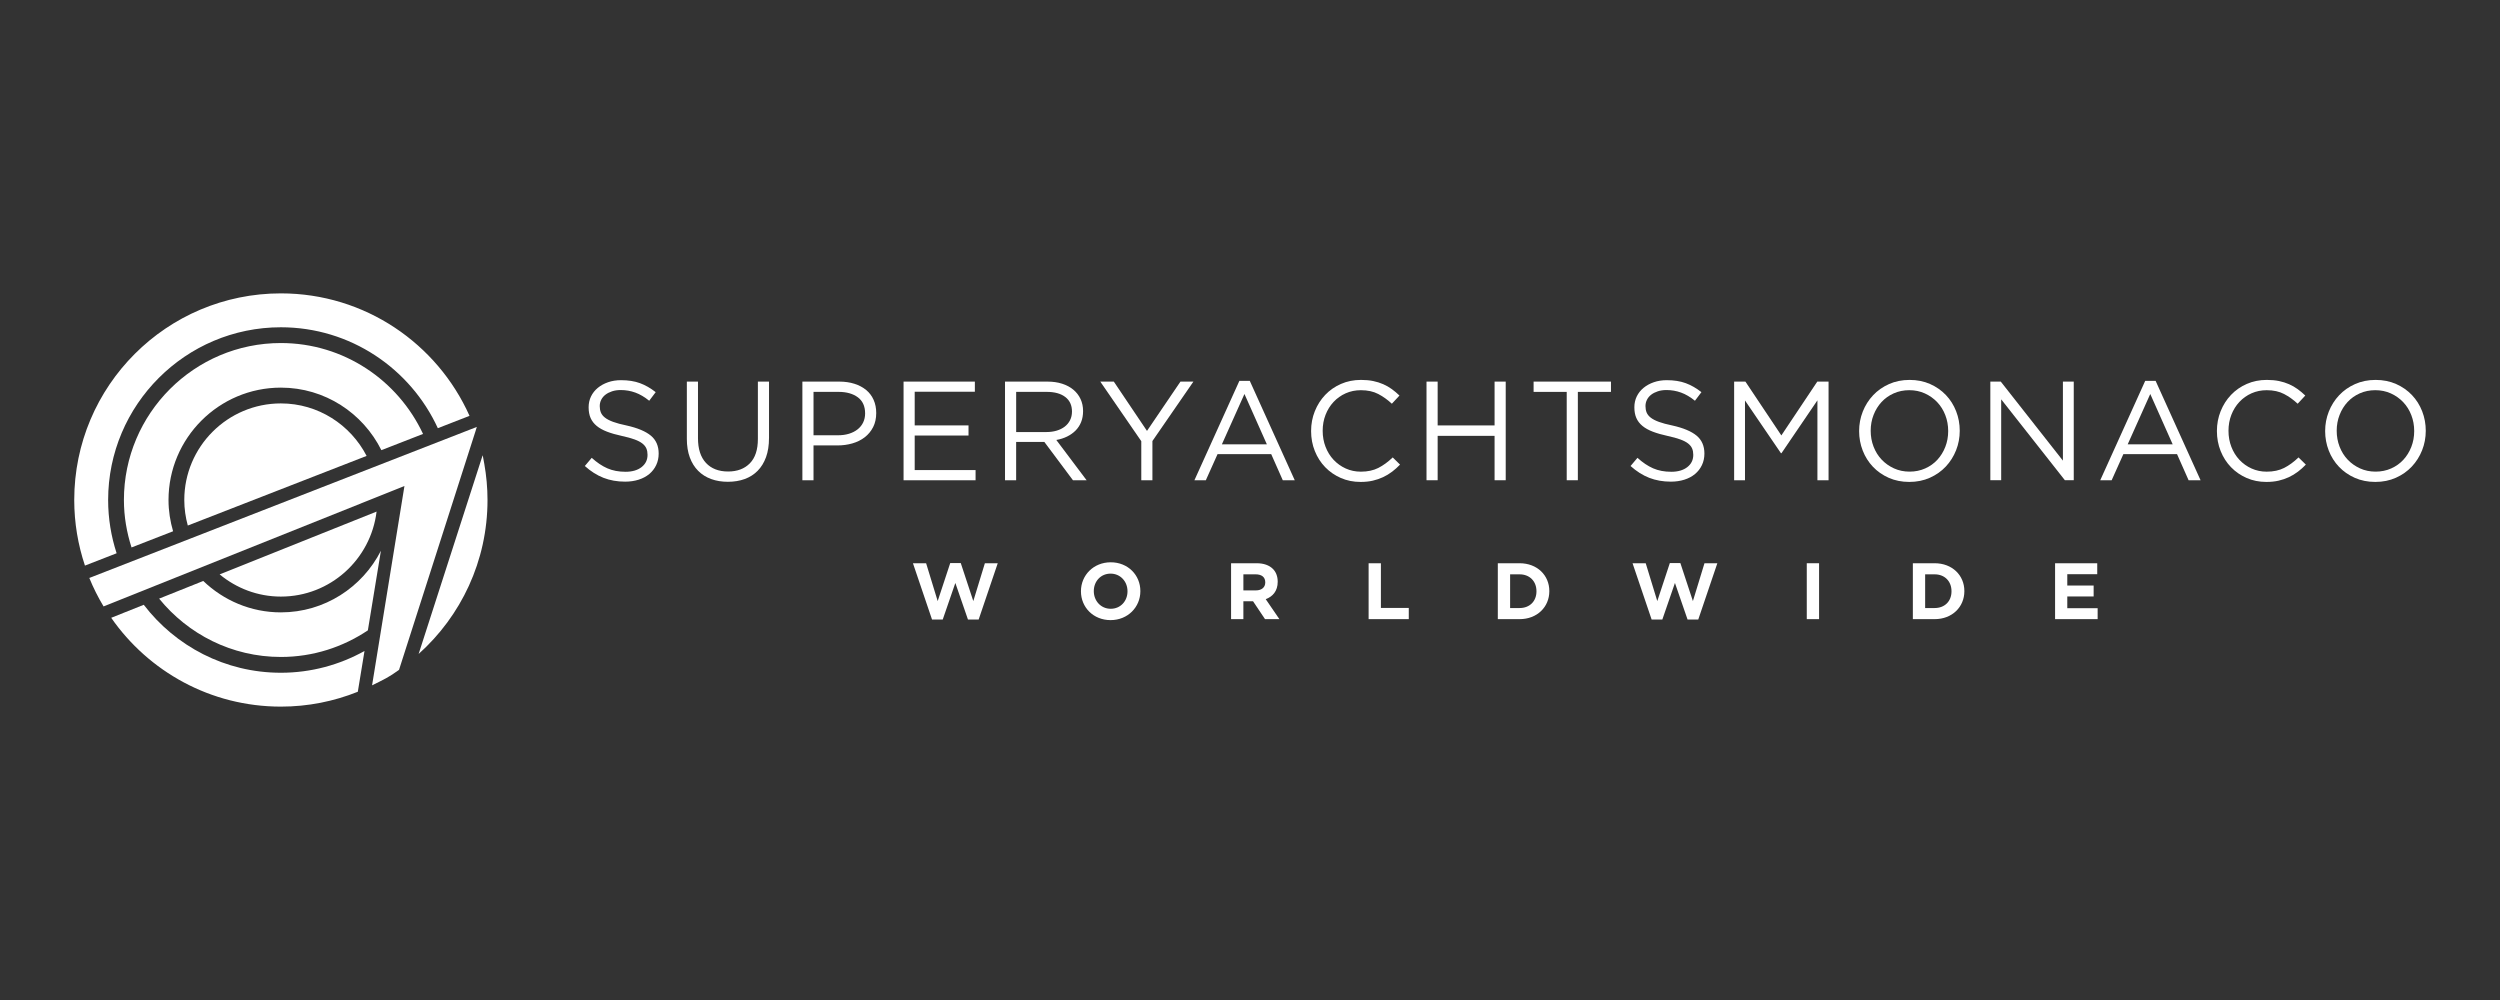 <?xml version="1.0" encoding="UTF-8"?>
<svg id="v1" xmlns="http://www.w3.org/2000/svg" viewBox="0 0 200 80">
  <rect x="0" y="0" width="200" height="80" fill="#333333" stroke="none"/>
  <defs>
    <style>
      .cls-1 {
        fill: #fff;
      }
    </style>
  </defs>
  <g>
    <path class="cls-1" d="M38.144,34.154l-.584.228h0s-30.416,11.855-30.416,11.855c.323.791.705,1.552,1.141,2.277l24.071-9.633-2.59,15.946c.886-.438,1.369-.657,2.157-1.24l6.121-19.102s0,0,0,0l.101-.329Z"/>
    <path class="cls-1" d="M38.632,36.506c-.005-.023-.012-.052-.02-.084l-5.122,15.895c3.381-3.027,5.511-7.422,5.511-12.316,0-.986-.091-1.95-.257-2.89,0,0-.077-.452-.112-.605Z"/>
    <path class="cls-1" d="M17.572,45.952c1.335,1.102,3.037,1.775,4.898,1.775,3.945,0,7.195-2.976,7.656-6.8l-12.554,5.025Z"/>
    <path class="cls-1" d="M29.329,36.473c-1.285-2.488-3.872-4.2-6.859-4.2-4.26,0-7.727,3.466-7.727,7.727,0,.708.102,1.391.281,2.043l14.305-5.57Z"/>
    <path class="cls-1" d="M13.847,42.502c-.232-.795-.366-1.631-.366-2.501,0-4.957,4.033-8.991,8.989-8.991,3.523,0,6.566,2.044,8.04,5.003l3.333-1.298c-2.001-4.286-6.339-7.272-11.373-7.272-6.924,0-12.557,5.634-12.557,12.557,0,1.326.225,2.596.609,3.796l3.325-1.295Z"/>
    <path class="cls-1" d="M9.33,44.261c-.437-1.343-.679-2.774-.679-4.26,0-7.619,6.2-13.819,13.819-13.819,5.569,0,10.371,3.315,12.557,8.073l2.535-.987c-2.578-5.772-8.361-9.798-15.092-9.798-9.13,0-16.531,7.401-16.531,16.531,0,1.835.305,3.598.857,5.247l2.534-.987Z"/>
    <path class="cls-1" d="M30.473,44.06c-1.486,2.919-4.509,4.93-8.003,4.93-2.41,0-4.594-.963-6.209-2.513l-3.531,1.413c2.304,2.839,5.807,4.667,9.74,4.667,2.576,0,4.964-.791,6.959-2.128l1.044-6.368Z"/>
    <path class="cls-1" d="M29.159,52.08c-1.984,1.103-4.262,1.74-6.689,1.74-4.469,0-8.442-2.136-10.97-5.438l-2.604,1.042c2.986,4.293,7.949,7.106,13.575,7.106,2.176,0,4.251-.425,6.154-1.189l.535-3.262Z"/>
  </g>
  <g>
    <g>
      <path class="cls-1" d="M48.071,32.999c.06.151.169.288.327.412.158.124.376.237.654.339.278.102.635.198,1.071.288.879.196,1.528.467,1.945.813.417.346.626.824.626,1.434,0,.339-.067.647-.2.926s-.318.516-.553.711c-.235.196-.517.346-.848.452-.331.105-.692.158-1.082.158-.631,0-1.208-.102-1.731-.306-.522-.204-1.02-.519-1.494-.946l.553-.654c.413.376.83.656,1.251.84.421.184.906.276,1.454.276.533,0,.96-.124,1.28-.372.319-.248.479-.576.479-.983,0-.188-.03-.355-.09-.502-.06-.147-.166-.28-.317-.401-.151-.12-.36-.23-.627-.328s-.608-.192-1.023-.282c-.452-.098-.846-.211-1.181-.339-.335-.128-.612-.282-.831-.463-.218-.181-.381-.391-.486-.632-.106-.241-.158-.527-.158-.858,0-.316.064-.606.192-.869.128-.264.308-.491.541-.683.233-.192.507-.342.823-.452.316-.109.661-.164,1.037-.164.579,0,1.084.08,1.516.239.432.159.851.399,1.257.719l-.519.688c-.368-.3-.739-.519-1.111-.654-.372-.135-.761-.203-1.167-.203-.256,0-.487.034-.693.102-.207.068-.383.158-.53.271s-.259.248-.338.406-.118.327-.118.508c0,.188.03.358.09.508Z"/>
      <path class="cls-1" d="M61.52,35.048c0,.579-.079,1.086-.237,1.522-.158.436-.382.8-.671,1.094-.289.293-.635.513-1.037.659s-.851.22-1.347.22c-.489,0-.934-.073-1.336-.22s-.748-.364-1.037-.654c-.289-.289-.513-.648-.671-1.077-.158-.428-.237-.92-.237-1.477v-4.588h.891v4.532c0,.857.212,1.514.637,1.973.425.458,1.017.688,1.776.688.729,0,1.308-.218,1.736-.654.428-.436.643-1.086.643-1.95v-4.588h.891v4.521Z"/>
      <path class="cls-1" d="M69.85,34.169c-.165.323-.389.594-.671.812s-.611.381-.986.49c-.376.109-.774.163-1.195.163h-1.917v2.785h-.891v-7.891h2.954c.443,0,.847.058,1.212.175.364.117.676.282.936.496.259.214.458.477.597.789s.209.663.209,1.054c0,.428-.083.804-.248,1.128ZM68.626,31.784c-.388-.289-.903-.434-1.543-.434h-2.001v3.472h1.956c.324,0,.62-.041.888-.124.267-.083.497-.201.689-.355.192-.154.339-.338.441-.553s.153-.453.153-.716c0-.571-.194-1.001-.582-1.291Z"/>
      <path class="cls-1" d="M77.99,31.339h-4.814v2.694h4.306v.812h-4.306v2.762h4.87v.812h-5.761v-7.891h5.704v.812Z"/>
      <path class="cls-1" d="M85.836,38.419l-2.289-3.066h-2.255v3.066h-.891v-7.891h3.393c.436,0,.828.056,1.178.169.35.113.648.272.896.479.248.207.44.455.575.744.135.29.203.611.203.964,0,.331-.053.626-.158.885s-.254.485-.445.677c-.192.192-.419.352-.682.48-.263.128-.549.218-.857.271l2.424,3.222h-1.094ZM85.226,31.763c-.354-.275-.851-.413-1.492-.413h-2.441v3.213h2.43c.294,0,.565-.038.814-.113s.464-.183.644-.322c.181-.14.322-.311.424-.515.102-.204.153-.434.153-.69,0-.498-.177-.884-.531-1.16Z"/>
      <path class="cls-1" d="M92.194,38.419h-.891v-3.123l-3.281-4.769h1.082l2.655,3.946,2.678-3.946h1.037l-3.281,4.757v3.134Z"/>
      <path class="cls-1" d="M103.58,38.419h-.958l-.924-2.086h-4.295l-.936,2.086h-.913l3.596-7.948h.834l3.596,7.948ZM99.556,31.519l-1.804,4.025h3.596l-1.792-4.025Z"/>
      <path class="cls-1" d="M111.365,37.737c-.222.169-.46.314-.716.434s-.53.214-.823.282c-.293.068-.62.102-.981.102-.571,0-1.097-.105-1.578-.316s-.898-.498-1.251-.863c-.353-.364-.63-.795-.829-1.291-.199-.496-.299-1.03-.299-1.601,0-.564.1-1.094.299-1.589.199-.496.475-.93.829-1.302.353-.372.774-.665,1.263-.879.488-.214,1.022-.321,1.601-.321.361,0,.686.03.975.09.289.06.558.145.806.254.248.109.477.241.688.394.21.154.413.325.609.513l-.609.654c-.338-.316-.701-.575-1.088-.778s-.851-.304-1.392-.304c-.436,0-.84.083-1.212.248-.372.165-.695.395-.969.688-.274.293-.489.637-.643,1.032s-.231.821-.231,1.28.077.887.231,1.285c.154.398.368.744.643,1.037s.597.524.969.693.776.254,1.212.254c.541,0,1.007-.1,1.398-.299.391-.199.774-.479,1.15-.84l.586.575c-.203.211-.415.4-.637.569Z"/>
      <path class="cls-1" d="M115.012,34.868v3.551h-.891v-7.891h.891v3.506h4.554v-3.506h.891v7.891h-.891v-3.551h-4.554Z"/>
      <path class="cls-1" d="M126.228,38.419h-.891v-7.068h-2.649v-.823h6.189v.823h-2.649v7.068Z"/>
      <path class="cls-1" d="M131.73,32.999c.06.151.169.288.327.412.158.124.376.237.654.339.278.102.635.198,1.071.288.879.196,1.528.467,1.945.813.417.346.626.824.626,1.434,0,.339-.067.647-.2.926s-.318.516-.553.711c-.235.196-.517.346-.848.452-.331.105-.692.158-1.082.158-.631,0-1.208-.102-1.731-.306-.522-.204-1.02-.519-1.494-.946l.553-.654c.413.376.83.656,1.251.84.421.184.906.276,1.454.276.533,0,.96-.124,1.28-.372.319-.248.479-.576.479-.983,0-.188-.03-.355-.09-.502-.06-.147-.166-.28-.317-.401-.151-.12-.36-.23-.627-.328s-.608-.192-1.023-.282c-.452-.098-.846-.211-1.181-.339-.335-.128-.612-.282-.831-.463-.218-.181-.381-.391-.486-.632-.106-.241-.158-.527-.158-.858,0-.316.064-.606.192-.869.128-.264.308-.491.541-.683.233-.192.507-.342.823-.452.316-.109.661-.164,1.037-.164.579,0,1.084.08,1.516.239.432.159.851.399,1.257.719l-.519.688c-.368-.3-.739-.519-1.111-.654-.372-.135-.761-.203-1.167-.203-.256,0-.487.034-.693.102-.207.068-.383.158-.53.271s-.259.248-.338.406-.118.327-.118.508c0,.188.03.358.09.508Z"/>
      <path class="cls-1" d="M142.519,36.254h-.045l-2.875-4.216v6.381h-.868v-7.891h.902l2.875,4.306,2.875-4.306h.902v7.891h-.891v-6.392l-2.875,4.228Z"/>
      <path class="cls-1" d="M156.486,36.023c-.196.492-.47.926-.823,1.302-.353.376-.778.675-1.274.896-.496.222-1.045.333-1.646.333s-1.148-.109-1.64-.327c-.492-.218-.915-.513-1.268-.885s-.626-.804-.817-1.296c-.192-.492-.288-1.013-.288-1.561s.098-1.069.293-1.561c.195-.492.47-.926.823-1.302.353-.376.778-.674,1.274-.896.496-.222,1.044-.333,1.646-.333s1.148.109,1.64.327c.492.218.915.513,1.268.885.353.372.626.804.817,1.296.192.492.288,1.013.288,1.561s-.098,1.069-.293,1.561ZM155.624,33.21c-.154-.398-.37-.744-.648-1.037-.278-.293-.607-.526-.986-.699-.38-.173-.795-.259-1.246-.259s-.866.085-1.246.254c-.38.169-.705.4-.975.693-.271.293-.483.637-.637,1.031s-.231.817-.231,1.268.077.875.231,1.274.37.744.648,1.037c.278.293.607.526.986.699.38.173.795.259,1.246.259s.866-.085,1.246-.254c.379-.169.705-.4.975-.693.27-.293.483-.637.637-1.031.154-.395.231-.817.231-1.268s-.077-.875-.231-1.274Z"/>
      <path class="cls-1" d="M165.032,30.527h.868v7.891h-.71l-5.095-6.471v6.471h-.868v-7.891h.834l4.972,6.324v-6.324Z"/>
      <path class="cls-1" d="M176.046,38.419h-.958l-.924-2.086h-4.295l-.936,2.086h-.913l3.596-7.948h.834l3.596,7.948ZM172.021,31.519l-1.804,4.025h3.596l-1.792-4.025Z"/>
      <path class="cls-1" d="M183.83,37.737c-.222.169-.46.314-.716.434s-.53.214-.823.282c-.293.068-.62.102-.981.102-.571,0-1.097-.105-1.578-.316s-.898-.498-1.251-.863c-.353-.364-.63-.795-.829-1.291-.199-.496-.299-1.03-.299-1.601,0-.564.1-1.094.299-1.589.199-.496.475-.93.829-1.302.353-.372.774-.665,1.263-.879.488-.214,1.022-.321,1.601-.321.361,0,.686.03.975.09.289.06.558.145.806.254.248.109.477.241.688.394.21.154.413.325.609.513l-.609.654c-.338-.316-.701-.575-1.088-.778s-.851-.304-1.392-.304c-.436,0-.84.083-1.212.248-.372.165-.695.395-.969.688-.274.293-.489.637-.643,1.032s-.231.821-.231,1.28.077.887.231,1.285c.154.398.368.744.643,1.037s.597.524.969.693.776.254,1.212.254c.541,0,1.007-.1,1.398-.299.391-.199.774-.479,1.15-.84l.586.575c-.203.211-.415.4-.637.569Z"/>
      <path class="cls-1" d="M193.768,36.023c-.196.492-.47.926-.823,1.302-.353.376-.778.675-1.274.896-.496.222-1.045.333-1.646.333s-1.148-.109-1.64-.327c-.492-.218-.915-.513-1.268-.885s-.626-.804-.817-1.296c-.192-.492-.288-1.013-.288-1.561s.098-1.069.293-1.561c.195-.492.47-.926.823-1.302.353-.376.778-.674,1.274-.896.496-.222,1.044-.333,1.646-.333s1.148.109,1.64.327c.492.218.915.513,1.268.885.353.372.626.804.817,1.296.192.492.288,1.013.288,1.561s-.098,1.069-.293,1.561ZM192.905,33.21c-.154-.398-.37-.744-.648-1.037-.278-.293-.607-.526-.986-.699-.38-.173-.795-.259-1.246-.259s-.866.085-1.246.254c-.38.169-.705.4-.975.693-.271.293-.483.637-.637,1.031s-.231.817-.231,1.268.077.875.231,1.274.37.744.648,1.037c.278.293.607.526.986.699.38.173.795.259,1.246.259s.866-.085,1.246-.254c.379-.169.705-.4.975-.693.27-.293.483-.637.637-1.031.154-.395.231-.817.231-1.268s-.077-.875-.231-1.274Z"/>
    </g>
    <g>
      <path class="cls-1" d="M73.035,45.059h1.054l.926,3.028,1.003-3.041h.843l1.003,3.041.926-3.028h1.029l-1.527,4.504h-.856l-1.009-2.926-1.009,2.926h-.856l-1.527-4.504Z"/>
      <path class="cls-1" d="M86.476,47.308v-.013c0-1.271,1.003-2.312,2.383-2.312s2.37,1.028,2.37,2.3v.013c0,1.271-1.003,2.313-2.383,2.313s-2.37-1.028-2.37-2.3ZM90.2,47.308v-.013c0-.767-.562-1.405-1.354-1.405s-1.342.626-1.342,1.393v.013c0,.767.562,1.406,1.354,1.406s1.342-.626,1.342-1.393Z"/>
      <path class="cls-1" d="M98.486,45.059h2.044c.569,0,1.009.16,1.303.454.249.249.383.6.383,1.022v.013c0,.722-.39,1.175-.958,1.386l1.093,1.597h-1.15l-.958-1.431h-.773v1.431h-.984v-4.472ZM100.467,47.232c.479,0,.754-.256.754-.633v-.013c0-.422-.294-.639-.773-.639h-.977v1.284h.997Z"/>
      <path class="cls-1" d="M109.488,45.059h.984v3.578h2.23v.894h-3.213v-4.472Z"/>
      <path class="cls-1" d="M119.825,45.059h1.744c1.406,0,2.377.965,2.377,2.223v.013c0,1.259-.971,2.236-2.377,2.236h-1.744v-4.472ZM121.569,48.643c.805,0,1.348-.543,1.348-1.335v-.013c0-.792-.543-1.348-1.348-1.348h-.76v2.696h.76Z"/>
      <path class="cls-1" d="M130.603,45.059h1.054l.926,3.028,1.003-3.041h.843l1.003,3.041.926-3.028h1.029l-1.527,4.504h-.856l-1.009-2.926-1.009,2.926h-.856l-1.527-4.504Z"/>
      <path class="cls-1" d="M144.542,45.059h.984v4.472h-.984v-4.472Z"/>
      <path class="cls-1" d="M153.028,45.059h1.744c1.406,0,2.377.965,2.377,2.223v.013c0,1.259-.971,2.236-2.377,2.236h-1.744v-4.472ZM154.772,48.643c.805,0,1.348-.543,1.348-1.335v-.013c0-.792-.543-1.348-1.348-1.348h-.76v2.696h.76Z"/>
      <path class="cls-1" d="M164.406,45.059h3.373v.875h-2.396v.907h2.108v.875h-2.108v.939h2.428v.875h-3.405v-4.472Z"/>
    </g>
  </g>
</svg>
